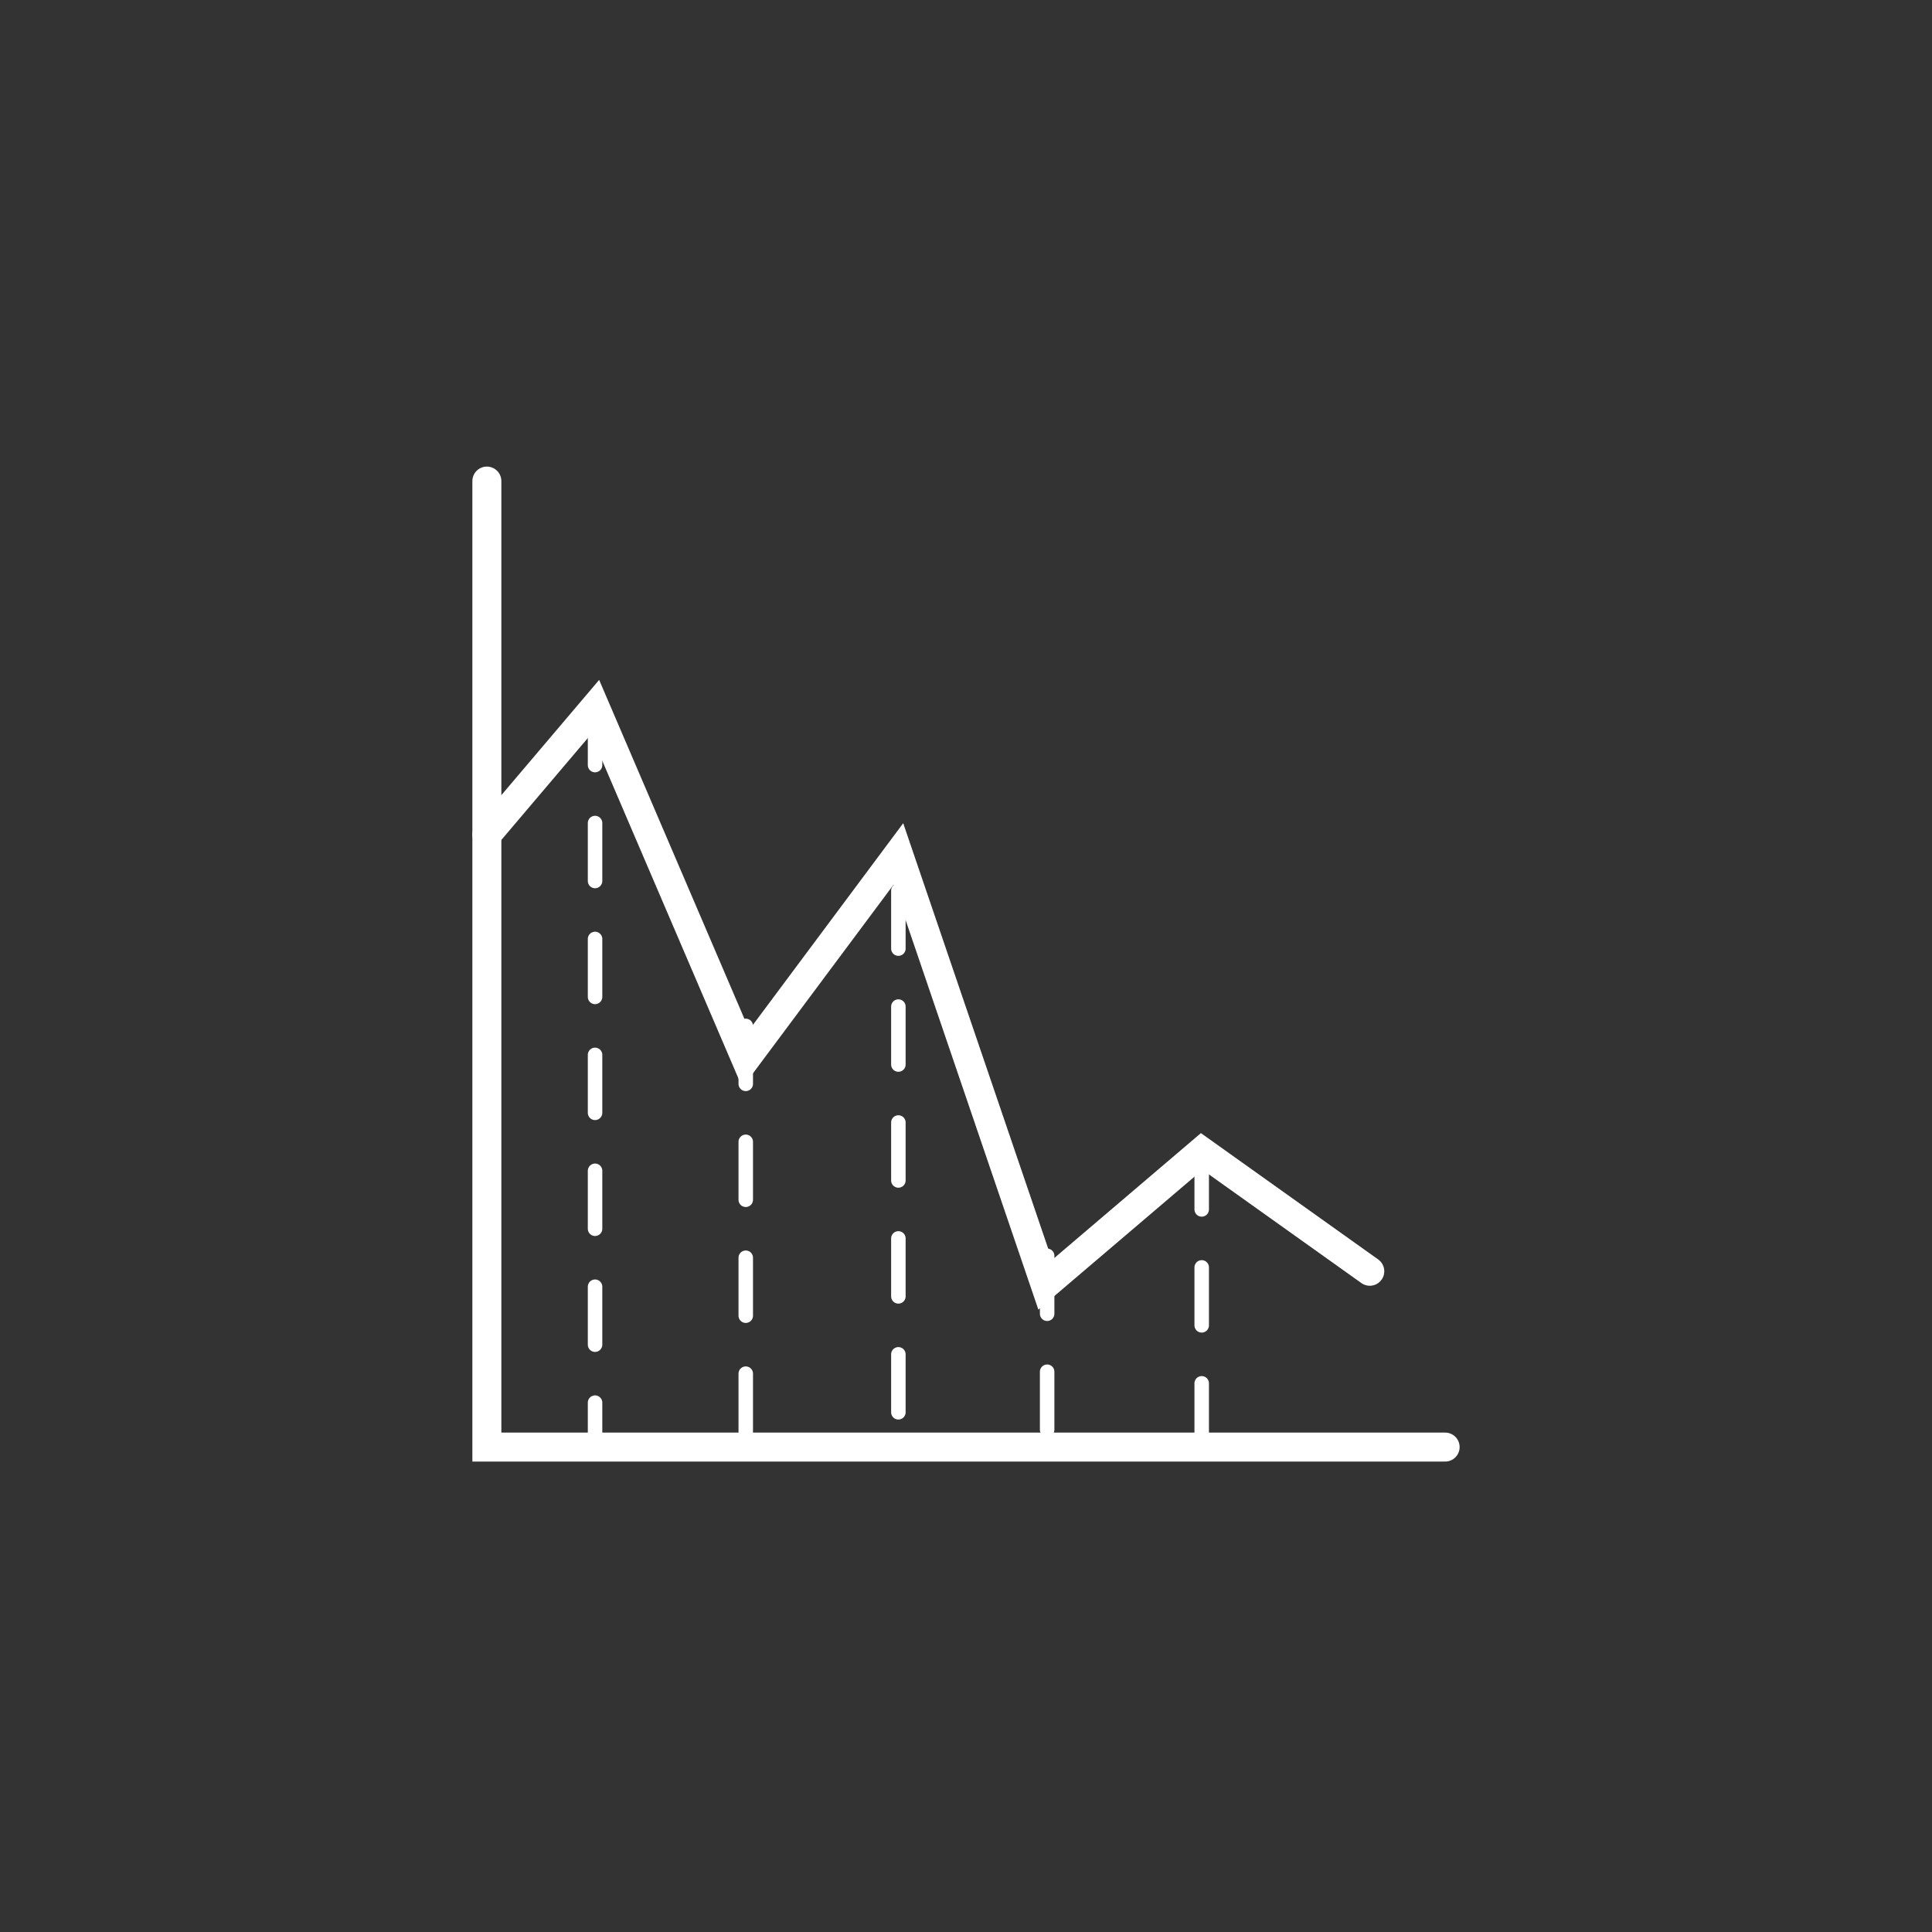 <?xml version="1.0" encoding="utf-8"?>
<!-- Generator: Adobe Illustrator 21.1.0, SVG Export Plug-In . SVG Version: 6.00 Build 0)  -->
<svg version="1.1" id="Layer_1" xmlns="http://www.w3.org/2000/svg" xmlns:xlink="http://www.w3.org/1999/xlink" x="0px" y="0px"
	 viewBox="0 0 100 100" style="enable-background:new 0 0 100 100;" xml:space="preserve">
<rect x="0" y="0" width="100" height="100" fill="#333333" stroke="none"/>
<style type="text/css">
	.st0{display:none;}
	.st1{display:inline;}
	.st2{stroke:#000000;stroke-width:0.5;stroke-miterlimit:10;}
	.st3{fill:none;stroke:#000000;stroke-width:1.5;stroke-miterlimit:10;}
	.st4{fill:#FFFFFF;}
	.st5{fill:none;stroke:#FFFFFF;stroke-width:1.5;stroke-linecap:round;stroke-miterlimit:10;}
	.st6{fill:none;stroke:#FFFFFF;stroke-width:1.5;stroke-miterlimit:10;}
	.st7{fill:#F47B5A;}
	.st8{fill:#F15A31;}
	.st9{fill-rule:evenodd;clip-rule:evenodd;fill:#F15A31;}
	.st10{fill-rule:evenodd;clip-rule:evenodd;fill:#FFFFFF;}
	.st11{fill-rule:evenodd;clip-rule:evenodd;fill:none;stroke:#F15A31;stroke-width:0.75;stroke-miterlimit:10;}
	.st12{fill-rule:evenodd;clip-rule:evenodd;fill:none;stroke:#FFFFFF;stroke-width:1.5;stroke-miterlimit:10;}
	.st13{fill-rule:evenodd;clip-rule:evenodd;fill:none;stroke:#FFFFFF;stroke-width:1.5;stroke-linecap:round;stroke-miterlimit:10;}
	.st14{fill:none;stroke:#FFFFFF;stroke-miterlimit:10;}
	.st15{fill:none;stroke:#FFFFFF;stroke-miterlimit:10;stroke-dasharray:3.133,3.133;}
	.st16{fill-rule:evenodd;clip-rule:evenodd;fill:none;stroke:#FFFFFF;stroke-miterlimit:10;stroke-dasharray:4;}
	.st17{fill:none;stroke:#FFFFFF;stroke-linecap:round;stroke-linejoin:round;}
	.st18{fill:none;stroke:#FFFFFF;stroke-linecap:round;stroke-linejoin:round;stroke-dasharray:2.368,2.368;}
	.st19{fill:none;stroke:#FFFFFF;stroke-linecap:round;stroke-linejoin:round;stroke-dasharray:2.438,2.438;}
	.st20{fill:none;stroke:#FFFFFF;stroke-linecap:round;stroke-linejoin:round;stroke-dasharray:4.075,4.075;}
	.st21{fill:none;stroke:#FFFFFF;stroke-linecap:round;stroke-linejoin:round;stroke-dasharray:3.375,3.375;}
	.st22{fill:none;stroke:#FFFFFF;stroke-linecap:round;stroke-linejoin:round;stroke-dasharray:3.279,3.279;}
	.st23{fill:none;stroke:#FFFFFF;stroke-width:0.75;stroke-linecap:round;stroke-miterlimit:10;stroke-dasharray:3;}
	.st24{fill:none;stroke:#FFFFFF;stroke-width:0.75;stroke-linecap:round;stroke-miterlimit:10;}
	.st25{stroke:#000000;stroke-width:0.75;stroke-miterlimit:10;}
	.st26{fill:#FFFFFF;stroke:#FFFFFF;stroke-miterlimit:10;}
	.st27{stroke:#000000;stroke-width:0.75;stroke-linecap:round;stroke-linejoin:round;stroke-miterlimit:10;}
	.st28{fill:none;stroke:#000000;stroke-width:0.75;stroke-miterlimit:10;}
	.st29{fill:none;stroke:#000000;stroke-width:0.75;stroke-linecap:round;stroke-miterlimit:10;}
	.st30{stroke:#000000;stroke-width:0.5;stroke-linecap:round;stroke-linejoin:round;stroke-miterlimit:10;}
	.st31{fill:#FFFFFF;stroke:#FFFFFF;stroke-width:2;stroke-miterlimit:10;}
	.st32{fill:#FFFFFF;stroke:#FFFFFF;stroke-width:0.25;stroke-miterlimit:10;}
	.st33{fill:none;stroke:#FFFFFF;stroke-width:0.75;stroke-miterlimit:10;}
	.st34{stroke:#000000;stroke-width:2.5;stroke-linecap:round;stroke-miterlimit:10;}
</style>
<g>
	<polyline class="st5" points="25.2,24.9 25.2,74.9 74.8,74.9 	"/>
	<polyline class="st5" points="25.2,43.2 30.8,36.6 38.6,54.8 46.5,44.2 54.1,66.5 62.2,59.6 70.9,65.8 	"/>
	<line class="st23" x1="30.8" y1="36.6" x2="30.8" y2="74.9"/>
	<line class="st23" x1="38.6" y1="53.1" x2="38.6" y2="74.9"/>
	<line class="st23" x1="46.5" y1="46.1" x2="46.5" y2="74.9"/>
	<line class="st23" x1="54.2" y1="65" x2="54.2" y2="74.9"/>
	<line class="st23" x1="62.2" y1="59.6" x2="62.2" y2="74.9"/>
</g>
</svg>
